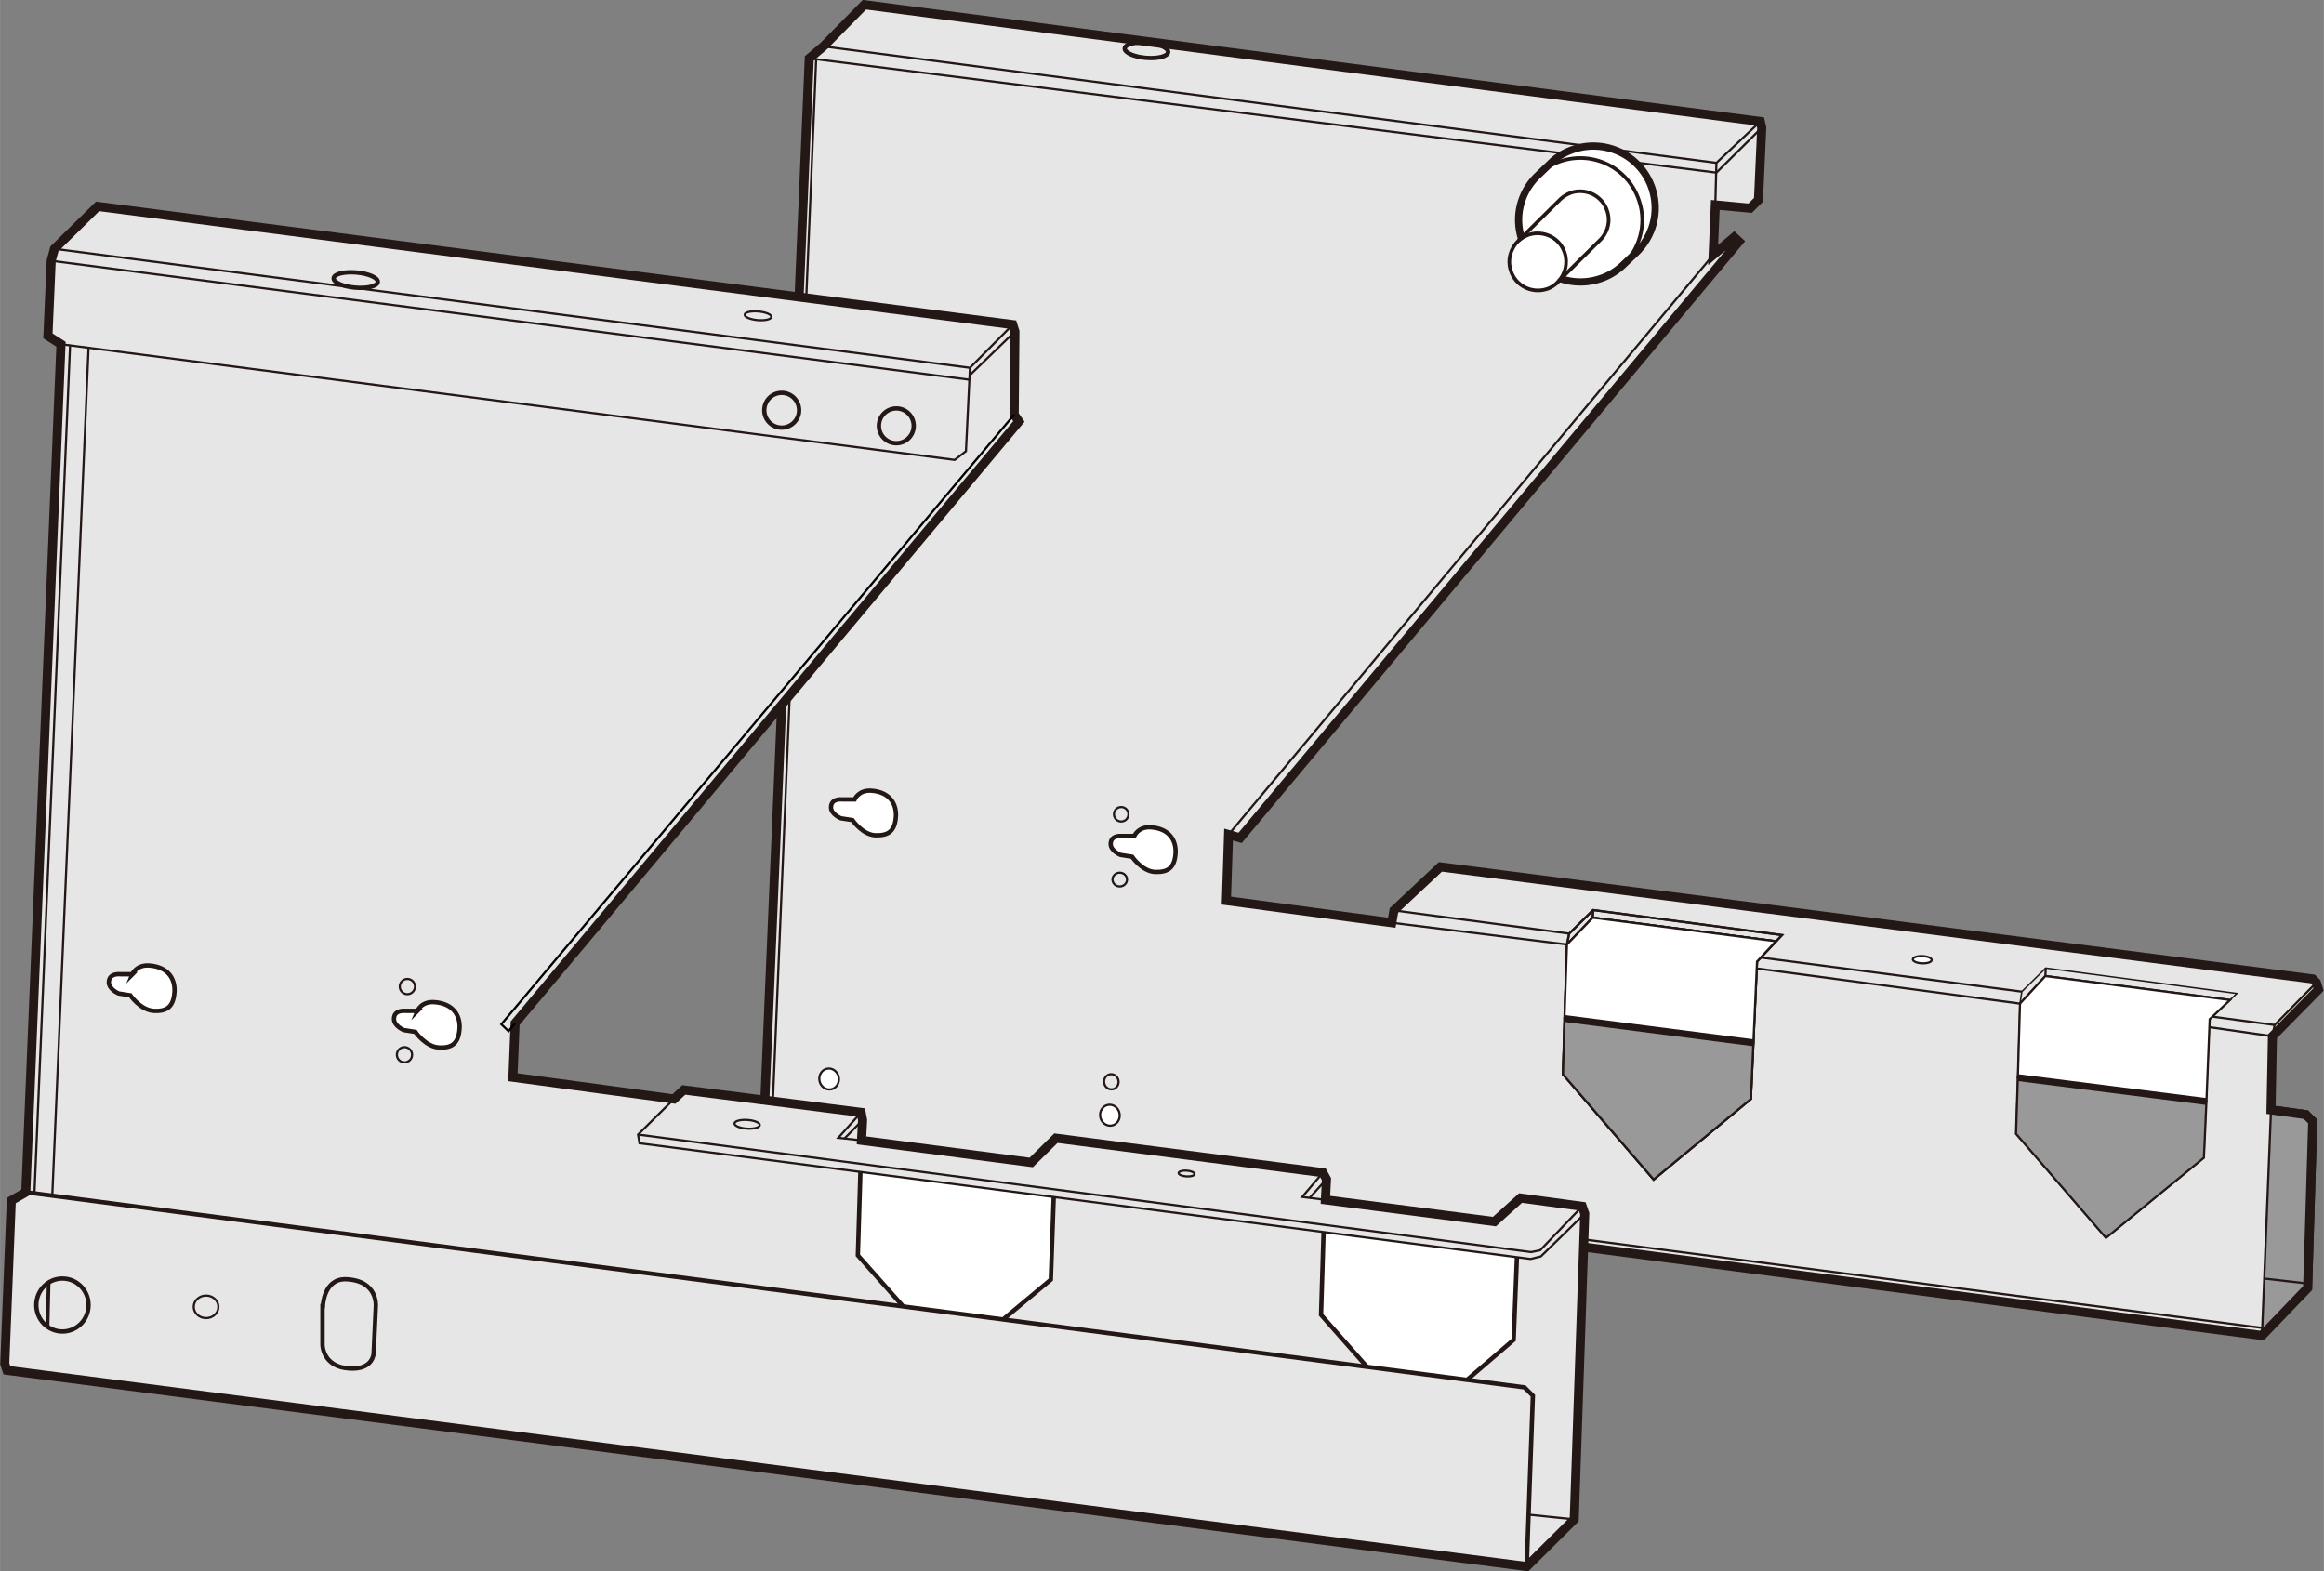 <?xml version="1.0" encoding="UTF-8"?>
<svg id="_レイヤー_1" data-name="レイヤー_1" xmlns="http://www.w3.org/2000/svg" width="22.6mm" height="15.28mm" viewBox="0 0 64.07 43.32">
  <rect x="0" y="0" width="64.07" height="43.32" fill="#808080" stroke="none"/>
  <defs>
    <style>
      .cls-1 {
        fill: #e6e6e6;
      }

      .cls-1, .cls-2, .cls-3, .cls-4, .cls-5, .cls-6, .cls-7, .cls-8, .cls-9, .cls-10, .cls-11, .cls-12, .cls-13, .cls-14, .cls-15 {
        stroke-miterlimit: 10;
      }

      .cls-1, .cls-2, .cls-3, .cls-4, .cls-5, .cls-6, .cls-7, .cls-8, .cls-10, .cls-11, .cls-12, .cls-13, .cls-14, .cls-15 {
        stroke: #231815;
      }

      .cls-1, .cls-6 {
        stroke-width: .25px;
      }

      .cls-16, .cls-2, .cls-8, .cls-11, .cls-14, .cls-15 {
        fill: #fff;
      }

      .cls-2 {
        stroke-width: .2px;
      }

      .cls-3, .cls-6 {
        fill: #999;
      }

      .cls-3, .cls-7, .cls-9, .cls-11 {
        stroke-width: .06px;
      }

      .cls-4, .cls-5, .cls-7, .cls-9, .cls-10, .cls-12, .cls-13 {
        fill: none;
      }

      .cls-4, .cls-14 {
        stroke-width: .12px;
      }

      .cls-5 {
        stroke-width: .1px;
      }

      .cls-8 {
        stroke-width: .06px;
      }

      .cls-9 {
        stroke: #000;
      }

      .cls-10 {
        stroke-width: .19px;
      }

      .cls-12 {
        stroke-width: .04px;
      }

      .cls-13, .cls-15 {
        stroke-width: .1px;
      }
    </style>
  </defs>
  <g>
    <polygon class="cls-1" points="23.83 .13 22.7 1.28 22.31 1.61 21.05 31.16 21.27 31.25 21.33 31.47 62.36 36.82 63.62 35.51 63.76 30.92 63.57 30.73 62.61 30.6 62.65 28.57 63.92 27.28 63.86 27.09 63.76 26.99 39.71 23.9 38.43 25.1 38.37 25.44 33.81 24.83 33.87 23.01 34.19 23.1 47.94 6.66 47.81 6.54 47.23 7.03 47.29 5.65 48.25 5.74 48.48 5.51 48.57 3.52 48.53 3.35 23.83 .13"/>
    <circle class="cls-7" cx="30.91" cy="22.45" r=".2"/>
    <ellipse class="cls-7" cx="30.87" cy="24.25" rx=".2" ry=".19"/>
    <path class="cls-14" d="M23.54,22.04h-.32s-.31-.04-.31.22c0,.19.27.3.27.3l.32.05s.28.41.64.42.54-.12.56-.54c.01-.33-.17-.65-.67-.69-.36-.03-.47.24-.47.24Z"/>
    <path class="cls-14" d="M31.25,23.05h-.32s-.31-.04-.31.22c0,.19.27.3.27.3l.32.05s.28.41.64.42.54-.12.56-.54c.01-.33-.17-.65-.67-.69-.36-.03-.47.24-.47.24Z"/>
    <ellipse class="cls-4" cx="31.6" cy="1.38" rx=".21" ry=".6" transform="translate(27.51 32.75) rotate(-85.06)"/>
    <ellipse class="cls-11" cx="30.6" cy="30.75" rx=".27" ry=".29" transform="translate(-5.17 6.2) rotate(-10.68)"/>
    <ellipse class="cls-7" cx="30.64" cy="29.83" rx=".2" ry=".21" transform="translate(-5 6.19) rotate(-10.68)"/>
    <ellipse class="cls-7" cx="30.53" cy="31.7" rx=".2" ry=".21" transform="translate(-5.35 6.21) rotate(-10.68)"/>
    <ellipse class="cls-11" cx="22.86" cy="29.75" rx=".27" ry=".29" transform="translate(-5.12 4.75) rotate(-10.68)"/>
    <polyline class="cls-7" points="22.7 1.28 47.32 4.49 47.29 5.65"/>
    <line class="cls-7" x1="48.53" y1="3.35" x2="47.32" y2="4.49"/>
    <line class="cls-7" x1="48.57" y1="3.52" x2="47.32" y2="4.76"/>
    <line class="cls-7" x1="47.32" y1="4.76" x2="22.31" y2="1.61"/>
    <polyline class="cls-7" points="22.5 1.64 21.27 31.25 62.36 36.61 63.62 35.3"/>
    <polyline class="cls-6" points="62.36 36.82 63.62 35.51 63.76 30.92 63.57 30.73 62.61 30.6"/>
    <line class="cls-7" x1="62.61" y1="30.6" x2="62.36" y2="36.82"/>
    <line class="cls-7" x1="62.42" y1="35.25" x2="63.55" y2="35.38"/>
    <line class="cls-7" x1="47.23" y1="7.03" x2="33.87" y2="23.01"/>
    <polygon class="cls-7" points="43.26 25.74 43.2 26.04 43.09 29.62 45.59 32.52 48.27 30.3 48.44 26.51 49.13 25.78 43.92 25.09 43.26 25.74"/>
    <line class="cls-7" x1="38.43" y1="25.1" x2="43.26" y2="25.74"/>
    <line class="cls-7" x1="38.37" y1="25.44" x2="43.2" y2="26.04"/>
    <polyline class="cls-7" points="43.2 26.04 43.91 25.3 48.96 25.95"/>
    <line class="cls-7" x1="43.92" y1="25.09" x2="43.91" y2="25.3"/>
    <line class="cls-7" x1="43.13" y1="28.08" x2="48.34" y2="28.75"/>
    <polygon class="cls-7" points="43.26 25.74 43.2 26.04 43.09 29.62 45.59 32.52 48.27 30.3 48.44 26.51 49.13 25.78 43.92 25.09 43.26 25.74"/>
    <polyline class="cls-7" points="43.2 26.04 43.91 25.3 48.96 25.95"/>
    <line class="cls-7" x1="43.92" y1="25.09" x2="43.91" y2="25.3"/>
    <polygon class="cls-12" points="55.74 27.34 55.69 27.67 55.58 31.26 58.06 34.13 60.76 31.92 60.92 28.1 61.67 27.39 56.4 26.69 55.74 27.34"/>
    <polyline class="cls-7" points="55.69 27.67 56.39 26.91 61.48 27.57"/>
    <line class="cls-7" x1="56.4" y1="26.69" x2="56.39" y2="26.91"/>
    <line class="cls-7" x1="48.54" y1="26.4" x2="55.74" y2="27.34"/>
    <line class="cls-7" x1="48.43" y1="26.7" x2="55.69" y2="27.67"/>
    <polyline class="cls-7" points="60.91 28.32 62.65 28.57 62.71 28.26 63.86 27.09"/>
    <line class="cls-7" x1="61" y1="28.03" x2="62.71" y2="28.26"/>
    <ellipse class="cls-8" cx="52.99" cy="26.46" rx=".1" ry=".26" transform="translate(24.53 78.4) rotate(-87.81)"/>
    <polygon class="cls-11" points="43.91 25.3 43.2 26.04 43.13 28.08 48.34 28.75 48.44 26.51 48.96 25.95 43.91 25.3"/>
    <polygon class="cls-3" points="43.13 28.08 43.09 29.62 45.59 32.52 48.27 30.3 48.34 28.75 43.13 28.08"/>
    <polygon class="cls-11" points="56.39 26.91 55.69 27.67 55.63 29.71 60.83 30.37 60.92 28.1 61.48 27.57 56.39 26.91"/>
    <polygon class="cls-3" points="55.63 29.71 55.58 31.26 58.06 34.13 60.76 31.92 60.83 30.37 55.63 29.71"/>
    <line class="cls-10" x1="43.13" y1="28.08" x2="48.34" y2="28.75"/>
    <line class="cls-10" x1="55.63" y1="29.71" x2="60.83" y2="30.37"/>
    <g>
      <path class="cls-2" d="M44.71,7.34c-.17.15-.38.28-.61.35-.9.29-1.86-.2-2.15-1.1-.2-.62-.03-1.26.39-1.7l.48-.46c.16-.14.36-.25.58-.32.9-.29,1.86.2,2.15,1.1.21.65.01,1.33-.46,1.77l-.38.36Z"/>
      <path class="cls-13" d="M42.33,4.89c.19-.2.43-.36.71-.45.9-.29,1.86.2,2.15,1.1.22.66,0,1.36-.48,1.8"/>
      <path class="cls-15" d="M42.97,7.76c-.09.09-.2.17-.33.21-.41.13-.86-.09-.99-.51-.1-.3,0-.62.21-.82l1.17-1.16c.08-.07.18-.13.29-.17.41-.13.86.09.99.51.1.3,0,.62-.22.82l-1.13,1.12Z"/>
      <path class="cls-13" d="M41.86,6.64c.08-.07.18-.13.29-.17.41-.13.86.09.99.51.09.28.01.58-.18.78"/>
    </g>
  </g>
  <g>
    <polygon class="cls-1" points="2.69 5.69 1.5 6.86 1.41 7.19 1.32 9.26 1.68 9.49 .71 32.87 .31 33.1 .13 37.6 .19 37.78 42.09 43.19 43.4 41.89 43.69 33.46 43.62 33.26 41.92 33.03 41.2 33.68 36.54 33.08 36.57 32.51 36.47 32.33 29.11 31.38 28.43 32.05 23.75 31.44 23.78 30.88 23.74 30.67 18.85 30.05 18.58 30.3 14.14 29.7 14.2 28.21 28.09 11.62 27.96 11.43 27.98 9.14 27.92 8.95 2.69 5.69"/>
    <polygon class="cls-16" points="23.72 32.31 23.65 34.61 24.9 36.02 27.65 36.38 28.97 35.28 29.05 33 23.72 32.31"/>
    <polygon class="cls-16" points="36.49 33.97 36.42 36.25 37.69 37.69 40.46 38.03 41.73 36.94 41.82 34.66 36.49 33.97"/>
    <polyline class="cls-7" points="1.5 6.86 26.74 10.14 27.92 8.95"/>
    <polyline class="cls-7" points="1.68 9.49 26.32 12.68 26.63 12.44 26.74 10.14"/>
    <line class="cls-7" x1="1.41" y1="7.19" x2="26.73" y2="10.47"/>
    <line class="cls-7" x1="26.74" y1="10.34" x2="27.98" y2="9.14"/>
    <polyline class="cls-4" points=".71 32.87 42.03 38.25 42.26 38.48 42.09 43.19"/>
    <polyline class="cls-7" points="18.58 30.3 17.59 31.28 17.63 31.52 42.2 34.71 42.48 34.64 43.69 33.46"/>
    <polyline class="cls-7" points="17.59 31.28 42.21 34.52 42.46 34.47 43.62 33.26"/>
    <circle class="cls-7" cx="11.23" cy="27.2" r=".21"/>
    <circle class="cls-7" cx="11.15" cy="29.08" r=".21"/>
    <polyline class="cls-7" points="23.74 30.67 23.11 31.37 23.75 31.44"/>
    <line class="cls-7" x1="23.78" y1="30.88" x2="23.28" y2="31.39"/>
    <polyline class="cls-7" points="36.47 32.33 35.9 33 36.54 33.08"/>
    <line class="cls-7" x1="36.57" y1="32.51" x2="36.1" y2="33.03"/>
    <polyline class="cls-4" points="23.72 32.31 23.65 34.61 24.9 36.02"/>
    <polyline class="cls-4" points="36.49 33.97 36.42 36.25 37.69 37.69"/>
    <polyline class="cls-4" points="41.82 34.66 41.73 36.94 40.46 38.03"/>
    <polyline class="cls-4" points="29.05 33 28.97 35.28 27.65 36.38"/>
    <line class="cls-7" x1="42.15" y1="41.76" x2="43.4" y2="41.89"/>
    <path class="cls-14" d="M3.65,26.86h-.33s-.32-.04-.32.22c0,.2.27.31.27.31l.32.05s.28.41.65.43.55-.12.57-.55c.01-.34-.18-.66-.69-.7-.37-.03-.48.25-.48.25Z"/>
    <path class="cls-14" d="M11.51,27.87h-.33s-.32-.04-.32.22c0,.2.27.31.27.31l.32.05s.28.41.65.43.55-.12.57-.55c.01-.34-.18-.66-.69-.7-.37-.03-.48.25-.48.25Z"/>
    <line class="cls-7" x1="1.93" y1="9.52" x2=".95" y2="32.87"/>
    <line class="cls-7" x1="2.44" y1="9.58" x2="1.44" y2="32.97"/>
    <polyline class="cls-9" points="27.96 11.43 13.82 28.24 14.02 28.43 14.2 28.21"/>
    <ellipse class="cls-4" cx="1.72" cy="35.98" rx=".72" ry=".73"/>
    <path class="cls-4" d="M8.9,36.01s.02-.77.65-.74c.87.04.81.74.81.74l-.06,1.3s-.01.46-.66.42c-.75-.04-.75-.65-.75-.65v-1.07Z"/>
    <ellipse class="cls-7" cx="5.68" cy="36.03" rx=".34" ry=".31"/>
    <line class="cls-5" x1="1.34" y1="35.36" x2="1.31" y2="36.57"/>
    <circle class="cls-4" cx="21.55" cy="11.31" r=".48"/>
    <circle class="cls-4" cx="24.71" cy="11.74" r=".48"/>
    <ellipse class="cls-4" cx="9.81" cy="7.72" rx=".21" ry=".61" transform="translate(1.27 16.83) rotate(-85.06)"/>
    <ellipse class="cls-7" cx="20.9" cy="8.7" rx=".12" ry=".37" transform="translate(10.43 28.78) rotate(-85.06)"/>
    <ellipse class="cls-7" cx="20.61" cy="31" rx=".12" ry=".35" transform="translate(-11.71 49.49) rotate(-86.17)"/>
    <ellipse class="cls-7" cx="32.71" cy="32.36" rx=".08" ry=".22" transform="translate(-1.76 62.83) rotate(-86.17)"/>
  </g>
</svg>